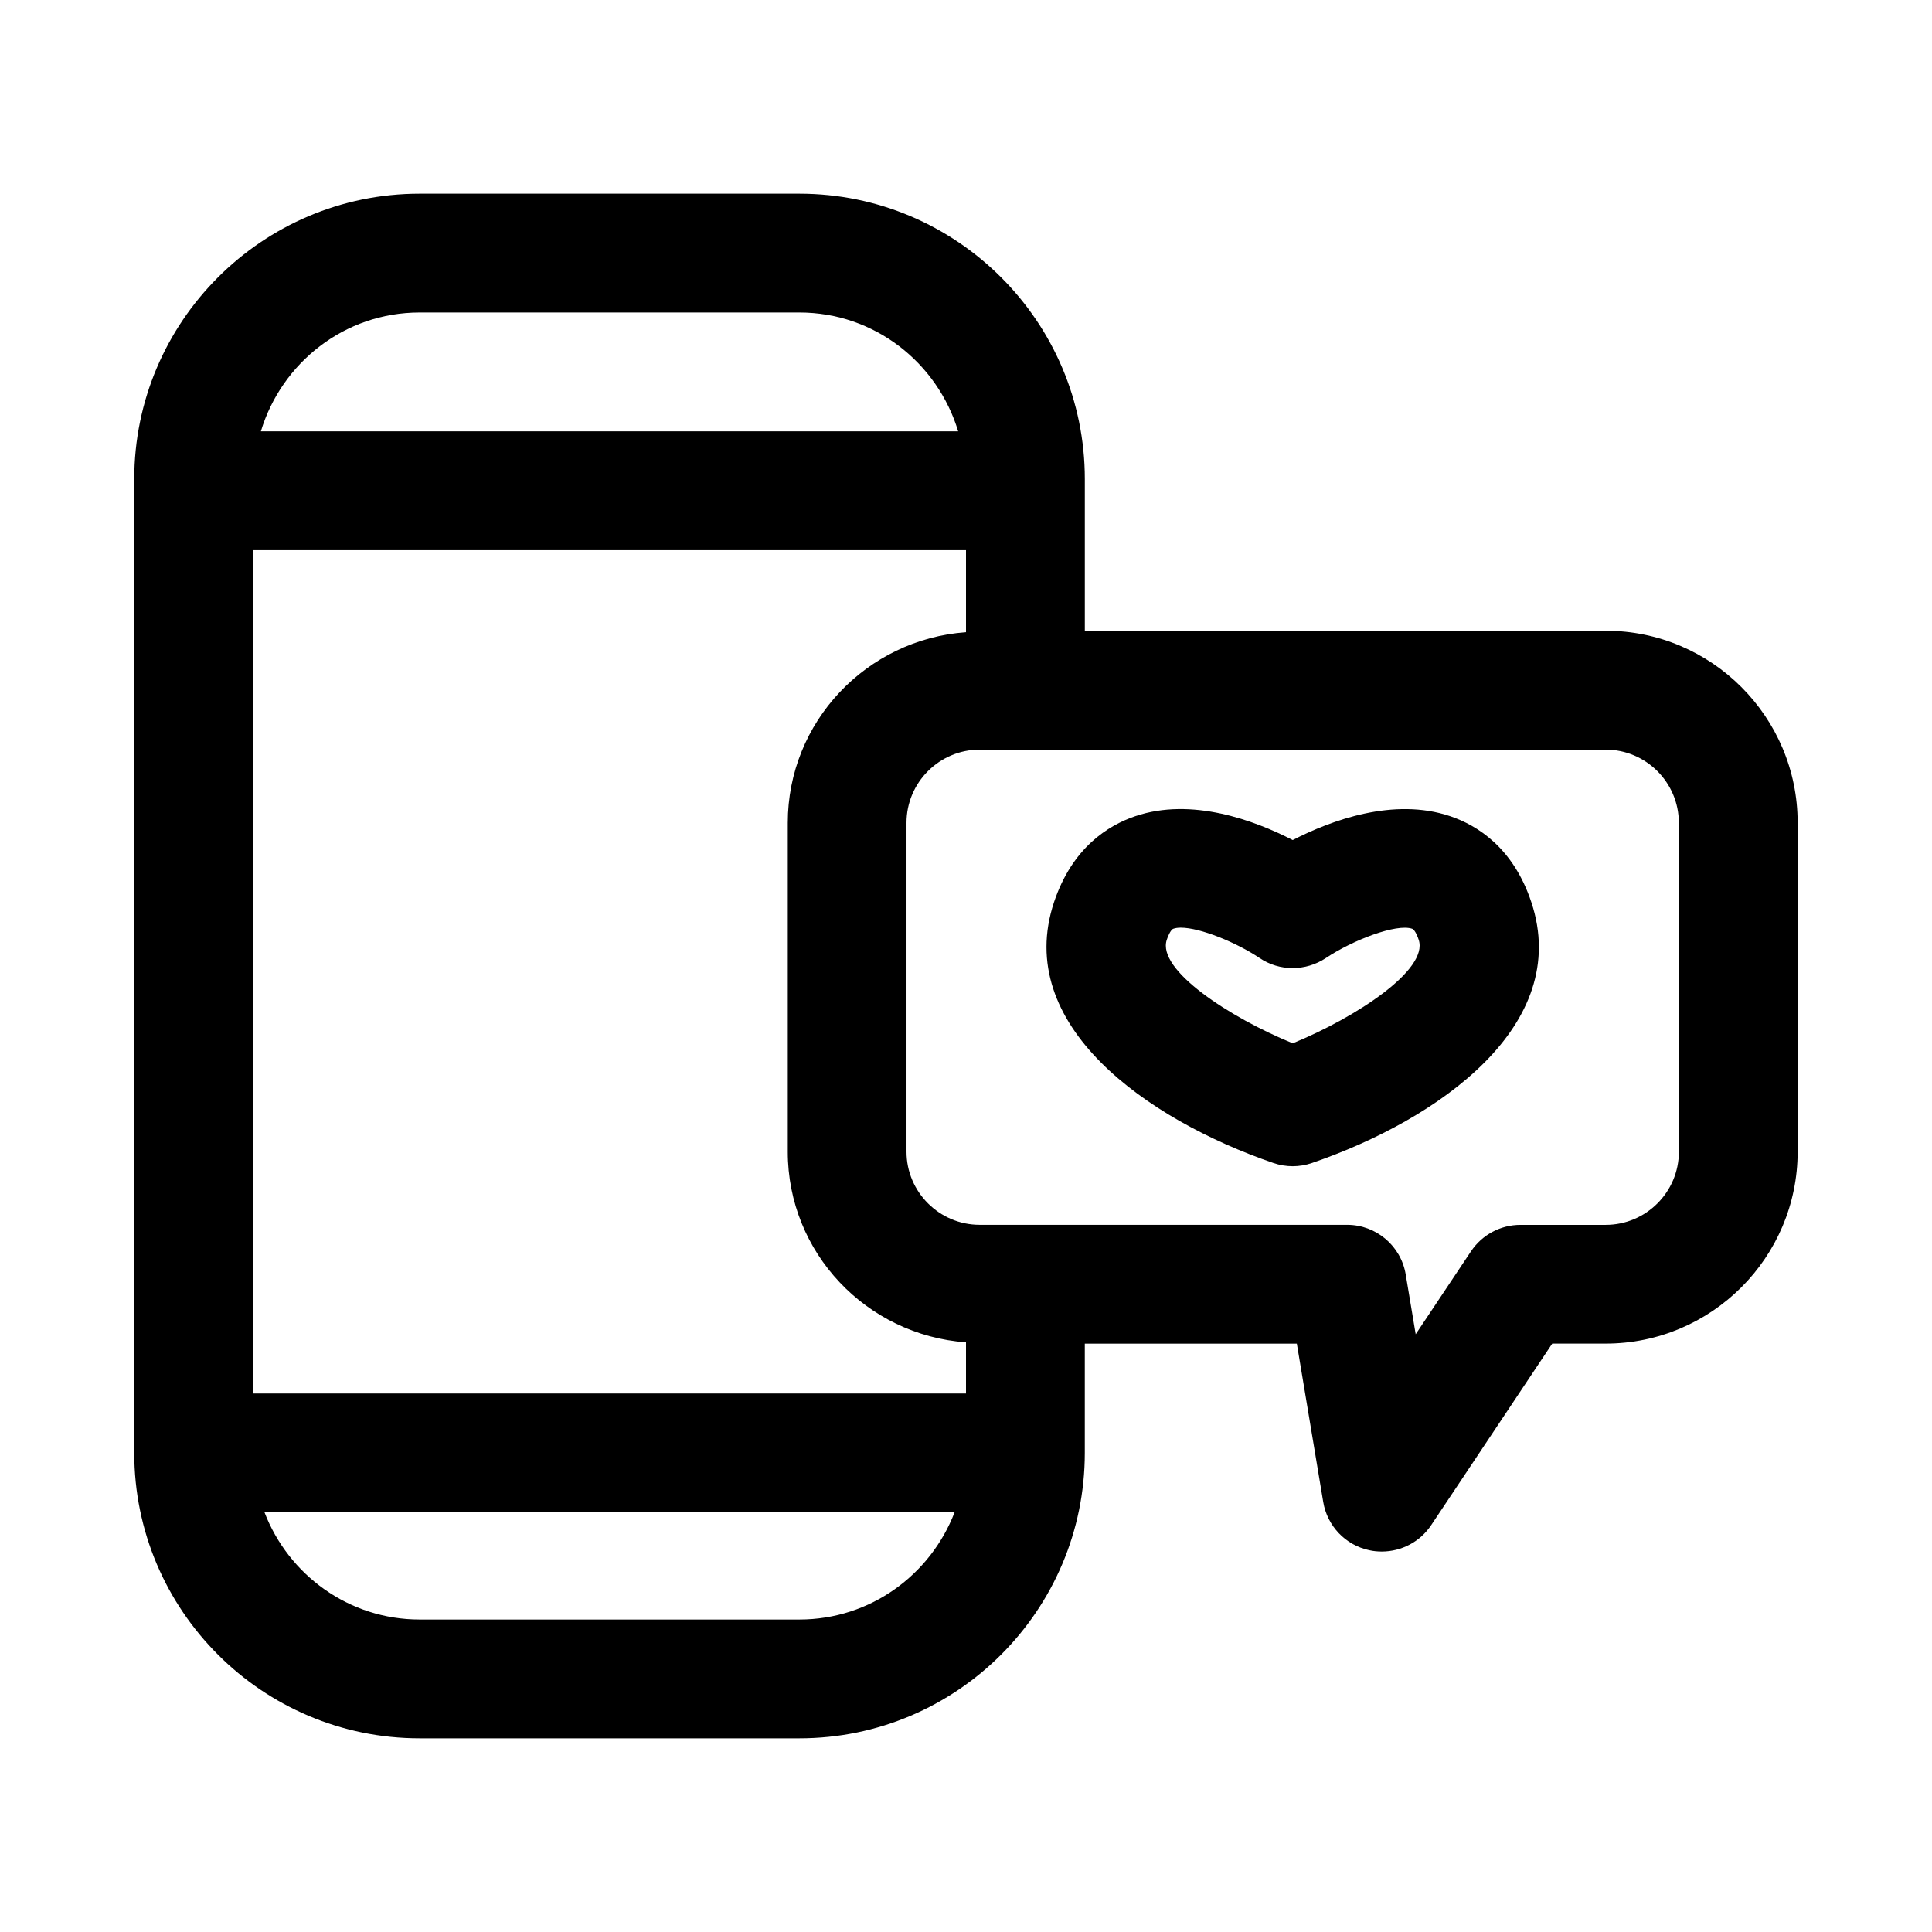 <?xml version="1.0" encoding="UTF-8"?>
<!-- Uploaded to: SVG Repo, www.svgrepo.com, Generator: SVG Repo Mixer Tools -->
<svg fill="#000000" width="800px" height="800px" version="1.1" viewBox="144 144 512 512" xmlns="http://www.w3.org/2000/svg">
 <g>
  <path d="m528.34 360.31c-14.973-5.07-31.582 1.086-41.754 6.312-10.172-5.227-26.797-11.398-41.754-6.312-7.148 2.426-16.688 8.344-21.508 22.781-10.848 32.574 24.547 57.574 58.145 69.117 1.652 0.566 3.387 0.852 5.102 0.852 1.715 0 3.449-0.285 5.102-0.852 33.613-11.523 69.008-36.527 58.145-69.117-4.789-14.438-14.328-20.359-21.477-22.781zm-41.754 60.172c-16.766-6.863-36.039-19.477-33.379-27.426 0.203-0.613 0.945-2.644 1.746-2.93 0.535-0.188 1.211-0.285 1.969-0.285 5.133 0 14.672 3.891 20.844 8.016 5.289 3.606 12.266 3.574 17.602 0.031 7.148-4.769 18.688-9.18 22.859-7.762 0.805 0.285 1.543 2.297 1.746 2.93 2.652 7.938-16.617 20.562-33.387 27.426z"/>
  <path d="m569.53 311.16h-138.04v-40.195c0-41.707-33.93-75.637-75.637-75.637h-100.64c-41.703 0-75.633 33.93-75.633 75.637v258.09c0 41.688 33.93 75.617 75.633 75.617h100.65c41.691 0 75.621-33.93 75.621-75.637v-28.953h56.191l6.992 41.941c1.055 6.375 5.902 11.461 12.219 12.801 1.102 0.25 2.219 0.348 3.305 0.348 5.195 0 10.141-2.566 13.098-7.008l32.07-48.098h14.152c28.055 0 50.883-22.812 50.883-50.867v-87.145c0.016-28.055-22.812-50.898-50.867-50.898zm-169.53 188.57v13.57h-188.93v-223.5h188.93v21.742c-26.324 1.906-47.23 23.711-47.23 50.523v87.16c-0.004 26.812 20.906 48.602 47.23 50.508zm-144.79-272.91h100.65c19.918 0 36.59 13.336 42.066 31.488h-184.79c5.481-18.152 22.152-31.488 42.066-31.488zm100.64 346.37h-100.64c-18.781 0-34.746-11.84-41.109-28.402h182.87c-6.375 16.562-22.336 28.402-41.121 28.402zm233.07-123.97c0 10.691-8.707 19.383-19.398 19.383h-22.594c-5.258 0-10.172 2.629-13.098 7.008l-14.656 21.98-2.644-15.84c-1.258-7.59-7.84-13.16-15.523-13.16h-97.375c-10.691 0-19.398-8.707-19.398-19.383v-87.148c0-10.707 8.707-19.398 19.398-19.398h165.88c10.691 0 19.398 8.707 19.398 19.398l-0.004 87.16z"/>
 </g>
</svg>